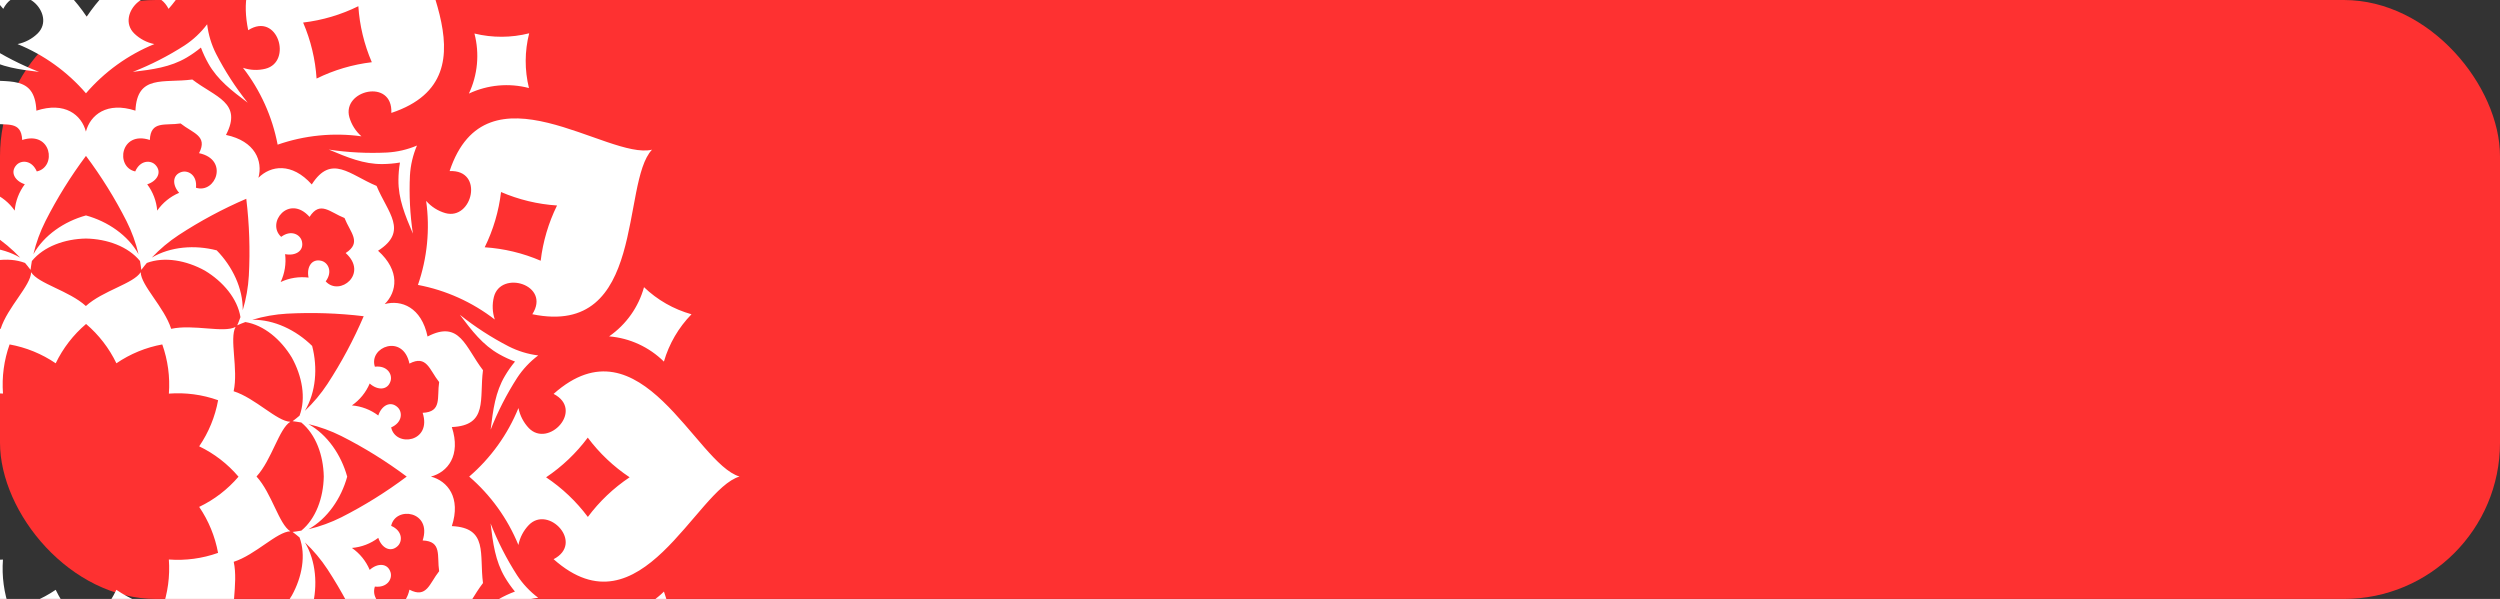 <?xml version="1.0" encoding="UTF-8"?> <svg xmlns="http://www.w3.org/2000/svg" width="480" height="115" viewBox="0 0 480 115" fill="none"><rect x="0" y="0" width="480" height="115" fill="#333333" stroke="none"/> <g clip-path="url(#clip0_105_19)"> <rect x="480" y="115" width="480" height="115" rx="30" transform="rotate(-180 480 115)" fill="#FE3131"></rect> <path fill-rule="evenodd" clip-rule="evenodd" d="M31.154 66.126C32.233 69.153 32.665 72.372 32.424 75.576C35.629 75.331 38.85 75.761 41.878 76.841C41.3 80.014 40.062 83.031 38.243 85.695C41.141 87.088 43.714 89.074 45.794 91.525C43.71 93.964 41.138 95.94 38.243 97.324C40.053 99.984 41.287 102.991 41.869 106.154C38.842 107.233 35.623 107.665 32.419 107.424C32.656 110.63 32.222 113.85 31.145 116.878C27.989 116.295 24.991 115.056 22.344 113.243C20.948 116.14 18.961 118.712 16.51 120.794C14.066 118.71 12.085 116.138 10.695 113.243C8.03 115.063 5.014 116.304 1.841 116.888C0.761 113.862 0.327 110.643 0.567 107.438C-2.639 107.676 -5.86 107.242 -8.888 106.164C-8.312 103.003 -7.078 99.999 -5.268 97.344C-8.164 95.947 -10.736 93.96 -12.819 91.51C-10.73 89.063 -8.151 87.082 -5.248 85.695C-7.065 83.031 -8.3 80.014 -8.874 76.841C-5.847 75.76 -2.628 75.326 0.576 75.567C0.334 72.368 0.764 69.153 1.841 66.131C5.013 66.705 8.03 67.939 10.695 69.752C12.09 66.856 14.076 64.284 16.525 62.201C18.973 64.283 20.957 66.855 22.349 69.752C25.006 67.939 28.014 66.703 31.179 66.126H31.154ZM99.532 78.366C97.469 83.432 94.232 87.935 90.087 91.505C94.227 95.075 97.463 99.574 99.532 104.634C99.82 103.192 100.515 101.863 101.534 100.802C105.307 96.906 112.253 104.27 106.291 107.365C123.051 122.26 133.568 93.984 141.99 91.495C133.568 89.001 123.046 60.725 106.291 75.626C112.258 78.72 105.307 86.084 101.534 82.193C100.526 81.129 99.838 79.802 99.547 78.366H99.532ZM81.823 38.603C82.576 44.02 82.035 49.537 80.244 54.704C85.619 55.723 90.676 58.001 95.001 61.35C94.532 59.955 94.47 58.455 94.824 57.026C96.143 51.772 105.843 54.675 102.203 60.332C124.168 64.857 119.135 35.106 125.186 28.74C116.646 30.796 93.398 11.567 86.324 32.848C93.039 32.543 90.702 42.396 85.488 40.91C84.081 40.503 82.82 39.702 81.852 38.603H81.823ZM96.172 36.857C99.59 38.333 103.235 39.212 106.95 39.454C105.309 42.785 104.247 46.372 103.812 50.06C100.402 48.594 96.767 47.721 93.063 47.478C94.707 44.142 95.768 40.55 96.202 36.857H96.172ZM46.65 13.018C50.003 17.343 52.284 22.4 53.306 27.776C58.468 25.978 63.982 25.428 69.397 26.172C68.293 25.199 67.489 23.931 67.08 22.517C65.604 17.303 75.442 14.971 75.138 21.681C96.418 14.617 77.189 -8.631 79.245 -17.181C72.85 -11.135 43.128 -16.163 47.654 5.797C53.316 2.181 56.218 11.882 50.959 13.2C49.535 13.553 48.04 13.49 46.65 13.018ZM58.2 4.331C61.887 3.895 65.472 2.833 68.802 1.192C69.044 4.898 69.919 8.535 71.389 11.946C67.701 12.381 64.114 13.443 60.783 15.084C60.54 11.379 59.667 7.742 58.2 4.331V4.331ZM3.366 8.463C8.431 10.529 12.935 13.768 16.505 17.913C20.073 13.77 24.573 10.532 29.634 8.463C28.193 8.171 26.864 7.475 25.802 6.456C21.906 2.683 29.27 -4.263 32.365 1.699C47.26 -15.056 18.984 -25.578 16.495 -34C14.001 -25.578 -14.275 -15.056 0.626 1.699C3.72 -4.263 11.084 2.683 7.193 6.456C6.134 7.475 4.806 8.171 3.366 8.463ZM9.028 -4.819C12.004 -7.039 14.579 -9.751 16.643 -12.837C18.702 -9.749 21.276 -7.037 24.253 -4.819C21.279 -2.596 18.706 0.118 16.643 3.204C14.578 0.117 12.003 -2.596 9.028 -4.819ZM-36.397 26.172C-30.979 25.423 -25.461 25.971 -20.296 27.771C-19.277 22.396 -17 17.339 -13.65 13.013C-15.045 13.483 -16.545 13.544 -17.974 13.19C-23.233 11.872 -20.326 2.176 -14.668 5.812C-10.143 -16.148 -39.894 -11.121 -46.26 -17.171C-44.204 -8.631 -63.433 14.617 -42.152 21.691C-42.433 14.961 -32.594 17.318 -34.07 22.512C-34.479 23.93 -35.286 25.201 -36.397 26.172V26.172ZM-38.143 11.823C-36.67 8.418 -35.792 4.786 -35.546 1.084C-32.215 2.726 -28.628 3.787 -24.94 4.223C-26.405 7.633 -27.279 11.268 -27.522 14.971C-30.857 13.322 -34.449 12.252 -38.143 11.808V11.823ZM-61.982 61.36C-57.658 58.006 -52.6 55.727 -47.224 54.709C-49.022 49.545 -49.571 44.03 -48.828 38.613C-49.802 39.717 -51.069 40.522 -52.483 40.935C-57.697 42.411 -60.029 32.572 -53.319 32.872C-60.383 11.592 -83.631 30.821 -92.181 28.765C-86.135 35.135 -91.163 64.882 -69.203 60.356C-72.819 54.699 -63.118 51.792 -61.8 57.05C-61.447 58.475 -61.51 59.97 -61.982 61.36V61.36ZM-70.669 49.809C-71.105 46.123 -72.166 42.538 -73.808 39.208C-70.102 38.965 -66.466 38.092 -63.054 36.626C-62.618 40.312 -61.557 43.897 -59.916 47.227C-63.621 47.472 -67.257 48.345 -70.669 49.809V49.809ZM-66.537 104.644C-64.471 99.578 -61.233 95.075 -57.087 91.505C-61.23 87.936 -64.468 83.437 -66.537 78.375C-66.83 79.818 -67.526 81.149 -68.544 82.213C-72.317 86.104 -79.263 78.74 -73.301 75.645C-90.056 60.75 -100.578 89.026 -109 91.515C-100.578 94.009 -90.056 122.285 -73.301 107.384C-79.263 104.295 -72.317 96.926 -68.544 100.822C-67.524 101.879 -66.828 103.205 -66.537 104.644ZM-79.819 98.977C-82.039 96.003 -84.751 93.429 -87.837 91.367C-84.751 89.305 -82.04 86.731 -79.819 83.757C-77.599 86.733 -74.887 89.308 -71.801 91.372C-74.885 93.434 -77.597 96.006 -79.819 98.977V98.977ZM-48.828 144.402C-49.573 138.981 -49.02 133.461 -47.214 128.296C-52.59 127.279 -57.648 125.002 -61.972 121.65C-61.502 123.045 -61.441 124.545 -61.795 125.974C-63.113 131.233 -72.809 128.326 -69.174 122.668C-91.133 118.162 -86.126 147.899 -92.176 154.265C-83.636 152.213 -60.388 171.438 -53.314 150.162C-60.029 150.462 -57.692 140.609 -52.478 142.095C-51.066 142.503 -49.8 143.305 -48.828 144.407V144.402ZM-63.192 146.153C-66.594 144.689 -70.221 143.816 -73.916 143.57C-72.274 140.239 -71.213 136.652 -70.777 132.964C-67.368 134.432 -63.733 135.307 -60.029 135.552C-61.677 138.881 -62.747 142.465 -63.192 146.153V146.153ZM-13.64 169.992C-16.994 165.668 -19.273 160.61 -20.291 155.234C-25.453 157.036 -30.969 157.591 -36.387 156.852C-35.282 157.824 -34.477 159.09 -34.065 160.502C-32.589 165.717 -42.428 168.053 -42.128 161.344C-63.408 168.403 -44.179 191.656 -46.235 200.206C-39.865 194.16 -10.118 199.187 -14.644 177.228C-20.301 180.843 -23.208 171.143 -17.95 169.824C-16.526 169.472 -15.032 169.53 -13.64 169.992V169.992ZM-25.191 178.669C-28.877 179.105 -32.462 180.167 -35.792 181.808C-36.035 178.102 -36.908 174.466 -38.374 171.054C-34.687 170.621 -31.102 169.559 -27.773 167.916C-27.528 171.621 -26.655 175.257 -25.191 178.669V178.669ZM29.644 174.537C24.579 172.473 20.076 169.236 16.505 165.092C12.934 169.232 8.436 172.468 3.375 174.537C4.819 174.826 6.15 175.521 7.212 176.539C11.104 180.312 3.739 187.258 0.645 181.296C-14.25 198.056 14.026 208.573 16.515 216.995C19.009 208.573 47.285 198.051 32.384 181.296C29.295 187.263 21.926 180.312 25.822 176.539C26.883 175.528 28.208 174.838 29.644 174.547V174.537ZM23.982 187.819C21.004 190.054 18.43 192.783 16.372 195.887C14.31 192.799 11.734 190.087 8.757 187.868C11.732 185.647 14.307 182.935 16.372 179.85C18.437 182.927 21.009 185.631 23.977 187.849L23.982 187.819ZM69.407 156.828C63.986 157.573 58.466 157.02 53.301 155.214C52.284 160.59 50.007 165.648 46.655 169.972C48.05 169.502 49.55 169.441 50.979 169.795C56.238 171.113 53.331 180.814 47.673 177.174C43.148 199.138 72.899 194.106 79.265 200.156C77.213 191.617 96.438 168.368 75.162 161.294C75.462 168.009 65.609 165.673 67.094 160.458C67.511 159.063 68.312 157.813 69.407 156.852V156.828ZM71.153 171.177C69.687 174.587 68.814 178.222 68.57 181.926C65.239 180.284 61.653 179.222 57.964 178.787C59.432 175.378 60.307 171.743 60.552 168.039C63.88 169.689 67.465 170.759 71.153 171.202V171.177ZM94.992 121.626C90.667 124.979 85.61 127.259 80.234 128.281C82.037 133.442 82.591 138.956 81.852 144.372C82.823 143.267 84.089 142.463 85.502 142.055C90.717 140.579 93.053 150.418 86.344 150.113C93.403 171.394 116.656 152.164 125.206 154.22C119.16 147.825 124.187 118.103 102.228 122.629C105.843 128.291 96.143 131.193 94.824 125.935C94.477 124.519 94.535 123.034 94.992 121.65V121.626ZM103.669 133.201C104.105 136.887 105.167 140.472 106.808 143.802C103.102 144.045 99.466 144.918 96.054 146.384C95.621 142.697 94.559 139.112 92.916 135.783C96.621 135.54 100.258 134.667 103.669 133.201V133.201ZM92.734 111.935C92.006 106.425 93.757 101.324 86.752 101.014C88.543 95.544 85.935 92.346 82.738 91.505C85.935 90.664 88.543 87.471 86.752 81.996C93.757 81.686 92.006 76.585 92.734 71.075C89.344 66.672 88.306 61.379 82.093 64.611C80.908 58.979 77.051 57.513 73.863 58.384C76.215 56.057 76.874 51.989 72.584 48.142C78.487 44.374 74.429 40.832 72.304 35.696C67.168 33.571 63.627 29.503 59.858 35.416C56.016 31.126 51.943 31.79 49.616 34.137C50.487 30.949 49.026 27.092 43.389 25.907C46.626 19.689 41.332 18.656 36.925 15.266C31.415 15.999 26.314 14.243 26.004 21.248C20.534 19.457 17.336 22.065 16.495 25.262C15.654 22.065 12.461 19.457 6.986 21.248C6.676 14.243 1.575 15.999 -3.935 15.266C-8.337 18.656 -13.635 19.694 -10.399 25.907C-16.031 27.092 -17.497 30.949 -16.626 34.137C-18.953 31.79 -23.021 31.126 -26.868 35.416C-30.636 29.512 -34.178 33.571 -39.314 35.696C-41.439 40.832 -45.507 44.374 -39.594 48.142C-43.884 51.984 -43.22 56.057 -40.873 58.384C-44.061 57.513 -47.918 58.979 -49.103 64.611C-55.326 61.379 -56.354 66.672 -59.743 71.08C-59.011 76.59 -60.767 81.686 -53.762 81.996C-55.552 87.471 -52.945 90.669 -49.748 91.505C-52.945 92.346 -55.552 95.544 -53.762 101.014C-60.767 101.324 -59.011 106.425 -59.743 111.935C-56.354 116.362 -55.316 121.635 -49.103 118.398C-47.918 124.036 -44.061 125.497 -40.873 124.626C-43.22 126.953 -43.884 131.021 -39.594 134.868C-45.497 138.636 -41.439 142.178 -39.314 147.314C-34.178 149.439 -30.636 153.507 -26.868 147.594C-23.026 151.884 -18.953 151.225 -16.626 148.873C-17.497 152.061 -16.031 155.918 -10.399 157.103C-13.63 163.326 -8.337 164.354 -3.93 167.744C1.58 167.015 6.676 168.767 6.986 161.762C12.461 163.552 15.654 160.945 16.495 157.748C17.336 160.945 20.534 163.552 26.004 161.762C26.314 168.767 31.415 167.015 36.925 167.744C41.352 164.354 46.626 163.316 43.389 157.103C49.026 155.918 50.487 152.061 49.616 148.873C51.943 151.225 56.011 151.884 59.858 147.594C63.627 153.497 67.168 149.439 72.304 147.314C74.429 142.178 78.497 138.636 72.584 134.868C76.874 131.026 76.215 126.953 73.863 124.626C77.051 125.497 80.908 124.031 82.093 118.398C88.326 121.635 89.354 116.342 92.743 111.935H92.734ZM103.325 68.242C101.355 67.995 99.443 67.409 97.673 66.51C94.355 64.8 91.214 62.767 88.296 60.44C90.589 63.49 92.684 66.235 95.833 68.001C96.809 68.556 97.829 69.03 98.883 69.418C98.166 70.281 97.52 71.201 96.95 72.167C95.105 75.276 94.662 78.7 94.204 82.498C95.568 79.025 97.27 75.695 99.286 72.556C100.377 70.895 101.746 69.436 103.335 68.242H103.325ZM80.057 27.943C78.228 28.723 76.277 29.177 74.291 29.286C70.564 29.466 66.829 29.276 63.139 28.721C66.647 30.196 69.835 31.544 73.445 31.5C74.568 31.49 75.688 31.392 76.795 31.205C76.603 32.309 76.505 33.428 76.5 34.55C76.456 38.166 77.784 41.348 79.275 44.856C78.721 41.166 78.532 37.431 78.709 33.704C78.822 31.72 79.278 29.771 80.057 27.943V27.943ZM39.758 4.675C38.563 6.264 37.102 7.634 35.439 8.724C32.301 10.742 28.971 12.444 25.497 13.805C29.28 13.348 32.704 12.905 35.828 11.06C36.794 10.492 37.714 9.847 38.578 9.132C38.969 10.183 39.443 11.201 39.994 12.177C41.765 15.33 44.505 17.421 47.555 19.713C45.229 16.797 43.197 13.658 41.49 10.342C40.592 8.567 40.011 6.65 39.773 4.675H39.758ZM-6.773 4.675C-7.014 6.649 -7.595 8.566 -8.49 10.342C-10.201 13.658 -12.234 16.796 -14.56 19.713C-11.51 17.421 -8.765 15.33 -6.999 12.177C-6.444 11.203 -5.97 10.184 -5.583 9.132C-4.718 9.845 -3.798 10.49 -2.833 11.06C0.276 12.905 3.7 13.348 7.498 13.805C4.024 12.444 0.694 10.742 -2.444 8.724C-4.106 7.635 -5.566 6.265 -6.758 4.675H-6.773ZM-47.057 27.943C-46.277 29.77 -45.822 31.72 -45.714 33.704C-45.533 37.434 -45.723 41.173 -46.279 44.865C-44.804 41.358 -43.456 38.17 -43.5 34.56C-43.51 33.437 -43.608 32.317 -43.795 31.21C-42.69 31.401 -41.572 31.501 -40.45 31.51C-36.834 31.554 -33.652 30.226 -30.144 28.73C-33.834 29.286 -37.569 29.476 -41.296 29.296C-43.281 29.184 -45.23 28.727 -47.057 27.943V27.943ZM-70.325 68.242C-68.735 69.434 -67.365 70.894 -66.276 72.556C-64.258 75.694 -62.556 79.024 -61.195 82.498C-61.652 78.715 -62.095 75.291 -63.94 72.167C-64.508 71.201 -65.153 70.281 -65.868 69.418C-64.817 69.026 -63.799 68.552 -62.823 68.001C-59.67 66.23 -57.579 63.49 -55.287 60.44C-58.204 62.766 -61.343 64.799 -64.658 66.51C-66.433 67.409 -68.35 67.994 -70.325 68.242V68.242ZM-70.325 114.773C-68.351 115.012 -66.434 115.591 -64.658 116.485C-61.343 118.196 -58.204 120.229 -55.287 122.555C-57.579 119.505 -59.67 116.765 -62.823 114.994C-63.799 114.443 -64.817 113.969 -65.868 113.578C-65.155 112.713 -64.51 111.793 -63.94 110.828C-62.095 107.719 -61.652 104.295 -61.195 100.497C-62.556 103.971 -64.258 107.301 -66.276 110.439C-67.365 112.107 -68.735 113.573 -70.325 114.773ZM-47.057 155.057C-45.229 154.278 -43.28 153.821 -41.296 153.709C-37.566 153.536 -33.827 153.73 -30.134 154.289C-33.642 152.814 -36.83 151.471 -40.44 151.51C-41.563 151.519 -42.684 151.619 -43.79 151.81C-43.599 150.703 -43.499 149.583 -43.49 148.46C-43.446 144.849 -44.774 141.662 -46.27 138.154C-45.714 141.844 -45.524 145.579 -45.704 149.306C-45.818 151.287 -46.276 153.233 -47.057 155.057ZM-6.758 178.32C-5.566 176.73 -4.106 175.36 -2.444 174.271C0.696 172.257 4.026 170.555 7.498 169.19C3.715 169.647 0.291 170.09 -2.833 171.935C-3.799 172.505 -4.719 173.151 -5.583 173.868C-5.974 172.816 -6.448 171.796 -6.999 170.818C-8.77 167.67 -11.51 165.574 -14.56 163.282C-12.232 166.204 -10.199 169.35 -8.49 172.673C-7.591 174.446 -7.006 176.362 -6.758 178.335V178.32ZM39.773 178.32C40.013 176.348 40.592 174.432 41.485 172.658C43.195 169.34 45.228 166.2 47.555 163.282C44.505 165.574 41.765 167.67 39.994 170.818C39.443 171.796 38.969 172.816 38.578 173.868C37.714 173.151 36.794 172.505 35.828 171.935C32.719 170.09 29.295 169.647 25.497 169.19C28.97 170.553 32.3 172.255 35.439 174.271C37.107 175.366 38.573 176.741 39.773 178.335V178.32ZM80.057 155.057C79.278 153.227 78.822 151.277 78.709 149.291C78.532 145.565 78.721 141.829 79.275 138.139C77.799 141.647 76.456 144.835 76.495 148.445C76.504 149.568 76.604 150.689 76.795 151.795C75.689 151.606 74.568 151.507 73.445 151.5C69.835 151.456 66.647 152.784 63.139 154.275C66.829 153.721 70.564 153.532 74.291 153.709C76.277 153.822 78.227 154.278 80.057 155.057V155.057ZM103.32 114.758C101.731 113.563 100.361 112.102 99.271 110.439C97.257 107.299 95.555 103.969 94.19 100.497C94.647 104.28 95.09 107.704 96.935 110.828C97.505 111.794 98.151 112.714 98.868 113.578C97.816 113.969 96.796 114.443 95.818 114.994C92.67 116.765 90.574 119.505 88.282 122.555C91.199 120.228 94.339 118.196 97.658 116.49C99.435 115.59 101.357 115.009 103.335 114.773L103.32 114.758ZM91.091 6.436C92.098 10.286 91.722 14.367 90.028 17.967C93.629 16.273 97.709 15.897 101.559 16.904C100.709 13.45 100.725 9.839 101.603 6.392C98.155 7.267 94.546 7.282 91.091 6.436ZM38.563 -19.459C41.359 -16.628 43.074 -12.906 43.408 -8.941C45.677 -12.214 49.024 -14.585 52.863 -15.641C50.401 -18.21 48.608 -21.346 47.644 -24.771C45.1 -22.281 41.981 -20.456 38.563 -19.459V-19.459ZM-19.878 -15.641C-16.04 -14.587 -12.693 -12.222 -10.418 -8.956C-10.084 -12.921 -8.37 -16.643 -5.573 -19.473C-8.99 -20.467 -12.111 -22.286 -14.659 -24.771C-15.621 -21.345 -17.414 -18.209 -19.878 -15.641ZM-68.579 16.899C-64.729 15.897 -60.65 16.273 -57.048 17.962C-58.742 14.362 -59.118 10.281 -58.11 6.431C-61.565 7.281 -65.175 7.265 -68.623 6.387C-67.739 9.84 -67.719 13.457 -68.564 16.919L-68.579 16.899ZM-94.459 69.462C-91.628 66.666 -87.906 64.951 -83.941 64.616C-87.217 62.344 -89.588 58.992 -90.641 55.147C-93.21 57.609 -96.346 59.402 -99.772 60.366C-97.279 62.914 -95.454 66.039 -94.459 69.462V69.462ZM-90.641 127.888C-89.587 124.05 -87.222 120.703 -83.956 118.428C-87.921 118.094 -91.643 116.379 -94.473 113.583C-95.466 117.001 -97.285 120.121 -99.772 122.668C-96.345 123.631 -93.209 125.424 -90.641 127.888V127.888ZM-58.1 176.588C-59.106 172.737 -58.73 168.655 -57.038 165.053C-60.638 166.747 -64.719 167.123 -68.569 166.115C-67.72 169.572 -67.735 173.184 -68.613 176.633C-65.16 175.746 -61.542 175.727 -58.081 176.578L-58.1 176.588ZM-5.538 202.473C-8.34 199.643 -10.06 195.919 -10.399 191.951C-12.668 195.22 -16.015 197.586 -19.853 198.636C-17.392 201.206 -15.6 204.342 -14.634 207.767C-12.085 205.279 -8.96 203.461 -5.538 202.473ZM52.903 198.632C49.059 197.584 45.706 195.219 43.428 191.951C43.095 195.916 41.38 199.639 38.583 202.469C42.001 203.461 45.121 205.28 47.668 207.767C48.63 204.339 50.423 201.201 52.888 198.632H52.903ZM101.603 166.091C97.752 167.098 93.67 166.722 90.067 165.028C91.761 168.629 92.137 172.709 91.13 176.559C94.586 175.71 98.198 175.725 101.647 176.603C100.759 173.158 100.736 169.547 101.578 166.091H101.603ZM127.498 113.563C124.659 116.364 120.926 118.079 116.951 118.408C120.22 120.678 122.586 124.025 123.636 127.863C126.206 125.402 129.342 123.609 132.767 122.644C130.28 120.1 128.462 116.98 127.473 113.563H127.498ZM123.656 55.122C122.599 58.964 120.226 62.312 116.951 64.582C120.916 64.914 124.639 66.629 127.469 69.427C128.462 66.01 130.281 62.889 132.767 60.341C129.339 59.38 126.201 57.587 123.632 55.122H123.656ZM16.505 29.931C13.557 33.874 10.955 38.064 8.728 42.455C7.711 44.473 6.933 46.603 6.411 48.801C8.457 45.156 12.314 42.519 16.505 41.363C20.696 42.519 24.558 45.156 26.599 48.801C26.08 46.608 25.308 44.484 24.297 42.47C22.068 38.072 19.461 33.877 16.505 29.931V29.931ZM-14.285 38.18C-14.874 43.076 -15.038 48.014 -14.777 52.938C-14.647 55.187 -14.254 57.412 -13.606 59.569C-13.66 55.393 -11.638 51.182 -8.583 48.083C-4.377 46.991 0.271 47.345 3.877 49.475C2.331 47.837 0.599 46.384 -1.283 45.146C-5.408 42.453 -9.758 40.122 -14.285 38.18V38.18ZM-36.82 60.72C-34.882 65.248 -32.556 69.6 -29.869 73.727C-28.631 75.609 -27.178 77.341 -25.54 78.887C-27.67 75.296 -28.024 70.632 -26.932 66.427C-23.838 63.377 -19.622 61.35 -15.446 61.404C-17.603 60.756 -19.828 60.363 -22.077 60.233C-26.996 59.968 -31.929 60.131 -36.82 60.72V60.72ZM-45.069 91.505C-41.128 94.46 -36.937 97.067 -32.545 99.297C-30.526 100.309 -28.397 101.081 -26.199 101.599C-29.844 99.558 -32.481 95.696 -33.637 91.505C-32.481 87.319 -29.844 83.457 -26.199 81.411C-28.397 81.933 -30.527 82.711 -32.545 83.728C-36.936 85.955 -41.126 88.557 -45.069 91.505V91.505ZM-36.82 122.295C-31.924 122.886 -26.986 123.051 -22.062 122.786C-19.817 122.652 -17.594 122.256 -15.441 121.606C-19.622 121.66 -23.833 119.638 -26.932 116.583C-28.024 112.377 -27.67 107.729 -25.54 104.128C-27.178 105.672 -28.631 107.403 -29.869 109.283C-32.557 113.411 -34.883 117.765 -36.82 122.295V122.295ZM-14.28 144.83C-9.752 142.892 -5.4 140.566 -1.273 137.879C0.609 136.641 2.341 135.188 3.887 133.55C0.296 135.685 -4.367 136.034 -8.573 134.942C-11.623 131.848 -13.65 127.632 -13.596 123.455C-14.244 125.614 -14.637 127.841 -14.767 130.092C-15.032 135.009 -14.869 139.94 -14.28 144.83V144.83ZM16.505 153.089C19.461 149.148 22.068 144.958 24.297 140.565C25.308 138.551 26.08 136.426 26.599 134.234C24.558 137.879 20.696 140.515 16.505 141.671C12.319 140.515 8.457 137.879 6.411 134.238C6.935 136.427 7.713 138.546 8.728 140.555C10.953 144.95 13.555 149.143 16.505 153.089ZM47.294 144.839C47.886 139.944 48.051 135.006 47.786 130.082C47.659 127.83 47.266 125.601 46.616 123.441C46.67 127.622 44.648 131.838 41.593 134.932C37.387 136.024 32.739 135.675 29.138 133.54C30.681 135.179 32.411 136.632 34.293 137.869C38.416 140.562 42.767 142.891 47.294 144.83V144.839ZM69.83 122.304C67.894 117.779 65.568 113.43 62.879 109.308C61.641 107.426 60.188 105.694 58.55 104.147C60.685 107.738 61.034 112.402 59.942 116.608C56.848 119.658 52.632 121.685 48.456 121.63C50.614 122.278 52.841 122.671 55.092 122.801C60.01 123.06 64.941 122.89 69.83 122.295V122.304ZM78.089 91.505C74.144 88.555 69.95 85.953 65.555 83.728C63.541 82.717 61.416 81.944 59.224 81.425C62.869 83.472 65.506 87.329 66.662 91.52C65.506 95.711 62.869 99.573 59.229 101.614C61.419 101.094 63.542 100.322 65.555 99.312C69.952 97.079 74.146 94.466 78.089 91.505ZM69.84 60.715C64.944 60.126 60.006 59.961 55.082 60.223C52.831 60.353 50.604 60.746 48.446 61.394C52.622 61.34 56.838 63.362 59.932 66.417C61.024 70.623 60.675 75.271 58.54 78.877C60.179 77.332 61.632 75.6 62.869 73.717C65.562 69.593 67.891 65.243 69.83 60.715H69.84ZM46.606 59.554C47.256 57.398 47.649 55.172 47.777 52.923C48.041 47.999 47.876 43.061 47.285 38.166C42.766 40.109 38.424 42.439 34.308 45.131C32.426 46.369 30.694 47.822 29.147 49.46C32.739 47.33 37.402 46.976 41.608 48.068C44.638 51.167 46.66 55.378 46.606 59.554ZM45.548 62.462C45.651 62.216 45.755 61.97 45.853 61.724C45.961 61.443 46.065 61.163 46.168 60.883C45.583 57.316 42.818 54.055 39.335 51.959C35.779 49.991 31.573 49.224 28.193 50.483C27.996 50.715 27.809 50.946 27.622 51.177V51.211V51.187C27.455 51.393 27.293 51.605 27.131 51.816C27.101 51.551 27.067 51.29 27.027 51.024H26.998L27.022 50.995C26.978 50.705 26.934 50.41 26.88 50.114C24.587 47.315 20.568 45.874 16.5 45.8C12.432 45.874 8.413 47.315 6.12 50.114C6.071 50.41 6.022 50.705 5.978 50.995L6.002 51.024H5.973C5.938 51.29 5.899 51.551 5.87 51.816C5.712 51.605 5.55 51.393 5.378 51.187V51.211V51.177C5.191 50.946 5.004 50.715 4.807 50.483C1.427 49.204 -2.779 49.991 -6.335 51.959C-9.818 54.055 -12.583 57.316 -13.168 60.883C-13.065 61.163 -12.961 61.443 -12.848 61.719H-12.814H-12.848C-12.75 61.97 -12.647 62.211 -12.543 62.457C-12.784 62.353 -13.035 62.25 -13.281 62.152C-13.562 62.039 -13.842 61.935 -14.122 61.832C-17.694 62.417 -20.95 65.182 -23.046 68.665C-25.014 72.226 -25.781 76.427 -24.522 79.807C-24.29 80.004 -24.059 80.191 -23.828 80.378H-23.794H-23.818C-23.612 80.545 -23.4 80.707 -23.189 80.87C-23.454 80.899 -23.715 80.938 -23.98 80.978V81.002L-24.005 80.978L-24.895 81.125C-27.69 83.413 -29.131 87.437 -29.205 91.5C-29.131 95.568 -27.69 99.587 -24.891 101.88L-24.01 102.027L-23.98 101.998V102.027C-23.715 102.067 -23.454 102.101 -23.189 102.131C-23.4 102.293 -23.612 102.45 -23.818 102.622H-23.794H-23.828L-24.522 103.193C-25.801 106.578 -25.014 110.779 -23.046 114.335C-20.95 117.818 -17.689 120.583 -14.122 121.168L-13.286 120.853V120.814V120.848C-13.035 120.75 -12.794 120.651 -12.548 120.543C-12.652 120.789 -12.755 121.035 -12.853 121.281H-12.819H-12.853C-12.966 121.557 -13.07 121.837 -13.173 122.122C-12.588 125.689 -9.823 128.945 -6.34 131.041C-2.779 133.009 1.422 133.776 4.807 132.517C4.999 132.29 5.186 132.059 5.373 131.823V131.789V131.818C5.54 131.607 5.702 131.4 5.865 131.184C5.899 131.449 5.933 131.71 5.973 131.976H5.997H5.973C6.015 132.271 6.065 132.566 6.12 132.861C8.408 135.655 12.432 137.097 16.495 137.17C20.563 137.097 24.582 135.655 26.875 132.856C26.929 132.566 26.978 132.271 27.022 131.976H26.993H27.022C27.062 131.71 27.096 131.449 27.126 131.184C27.288 131.395 27.445 131.607 27.617 131.818V131.789V131.823C27.804 132.059 27.996 132.29 28.188 132.517C31.573 133.796 35.774 133.009 39.33 131.041C42.813 128.945 45.578 125.689 46.163 122.117C46.06 121.837 45.956 121.557 45.848 121.281H45.809H45.843C45.745 121.035 45.647 120.789 45.538 120.543L46.276 120.848V120.814V120.848C46.552 120.961 46.832 121.065 47.117 121.168C50.684 120.583 53.94 117.818 56.036 114.335C58.004 110.779 58.771 106.573 57.512 103.193C57.285 102.996 57.054 102.809 56.818 102.622H56.784H56.813C56.603 102.455 56.392 102.291 56.179 102.131C56.444 102.101 56.705 102.067 56.971 102.027V101.998V102.022C57.266 101.983 57.561 101.929 57.856 101.88C60.65 99.587 62.092 95.568 62.165 91.5C62.092 87.432 60.65 83.413 57.851 81.12L56.971 80.978V81.002V80.973C56.71 80.933 56.444 80.899 56.179 80.87C56.392 80.712 56.603 80.548 56.813 80.378H56.784H56.818C57.054 80.191 57.285 80.004 57.512 79.807C58.791 76.427 58.004 72.221 56.036 68.665C53.94 65.182 50.684 62.417 47.112 61.832C46.832 61.935 46.552 62.039 46.276 62.152V62.186V62.152L45.548 62.462ZM37.623 36.045C41.411 37.255 44.018 30.634 38.218 29.409C39.955 26.069 37.018 25.577 34.672 23.703C31.72 24.155 28.916 23.113 28.769 26.876C23.126 25.026 22.083 32.071 25.965 32.917C26.894 30.747 28.916 30.683 29.846 31.667C31.149 33.04 30.205 34.756 28.267 35.391C29.369 36.859 30.034 38.609 30.185 40.438C31.236 38.923 32.697 37.739 34.396 37.024C33.034 35.504 33.073 33.546 34.888 33.01C36.192 32.641 37.904 33.699 37.623 36.045ZM7.065 32.917C10.946 32.071 9.903 25.046 4.261 26.876C4.099 23.113 1.309 24.155 -1.642 23.703C-3.984 25.577 -6.925 26.069 -5.189 29.409C-10.999 30.634 -8.382 37.255 -4.594 36.045C-4.874 33.699 -3.162 32.641 -1.859 33.025C-0.043 33.561 -0.004 35.519 -1.367 37.039C0.323 37.753 1.777 38.932 2.824 40.438C2.981 38.602 3.653 36.847 4.763 35.376C2.824 34.742 1.88 33.025 3.188 31.652C4.123 30.683 6.135 30.747 7.065 32.917V32.917ZM-20.975 45.485C-18.023 42.814 -22.451 37.236 -26.421 41.653C-28.447 38.48 -30.356 40.778 -33.14 41.87C-34.232 44.664 -36.53 46.563 -33.357 48.589C-37.784 52.549 -32.201 56.977 -29.524 54.035C-30.941 52.146 -29.987 50.375 -28.664 50.055C-26.824 49.608 -25.811 51.285 -26.204 53.282C-24.375 53.054 -22.519 53.349 -20.852 54.133C-21.637 52.473 -21.939 50.625 -21.723 48.801C-23.69 49.219 -25.392 48.206 -24.945 46.341C-24.625 45.023 -22.859 44.069 -20.965 45.485H-20.975ZM-38.965 70.387C-37.755 66.599 -44.376 63.992 -45.601 69.791C-48.941 68.055 -49.433 70.997 -51.307 73.338C-50.854 76.29 -51.897 79.099 -48.134 79.241C-49.984 84.884 -42.939 85.927 -42.093 82.045C-44.263 81.115 -44.327 79.094 -43.343 78.169C-41.97 76.86 -40.253 77.805 -39.619 79.743C-38.147 78.641 -36.394 77.976 -34.562 77.825C-36.076 76.775 -37.26 75.316 -37.976 73.618C-39.496 74.976 -41.454 74.937 -41.99 73.127C-42.359 71.818 -41.301 70.106 -38.955 70.387H-38.965ZM-42.083 100.945C-42.929 97.064 -49.954 98.107 -48.124 103.749C-51.888 103.916 -50.845 106.701 -51.297 109.652C-49.423 111.999 -48.931 114.935 -45.591 113.199C-44.366 119.008 -37.745 116.391 -38.955 112.604C-41.301 112.884 -42.359 111.172 -41.975 109.869C-41.439 108.053 -39.481 108.014 -37.961 109.377C-37.245 107.679 -36.061 106.22 -34.547 105.171C-36.384 105.016 -38.139 104.344 -39.609 103.232C-40.244 105.171 -41.96 106.115 -43.333 104.811C-44.317 103.897 -44.253 101.875 -42.083 100.945ZM-29.515 128.985C-32.191 126.033 -37.764 130.46 -33.347 134.435C-36.52 136.457 -34.222 138.371 -33.13 141.15C-30.336 142.242 -28.437 144.539 -26.411 141.366C-22.451 145.794 -18.023 140.21 -20.965 137.534C-22.859 138.951 -24.625 137.997 -24.945 136.674C-25.392 134.839 -23.715 133.82 -21.718 134.238C-21.946 132.41 -21.651 130.554 -20.867 128.886C-22.529 129.665 -24.377 129.959 -26.199 129.732C-25.781 131.725 -26.794 133.402 -28.659 132.959C-29.977 132.64 -30.931 130.869 -29.515 128.985V128.985ZM-4.613 146.974C-8.401 145.764 -11.008 152.386 -5.209 153.61C-6.945 156.951 -4.003 157.443 -1.662 159.317C1.29 158.864 4.099 159.907 4.241 156.149C9.884 157.994 10.927 150.949 7.045 150.103C6.115 152.277 4.094 152.336 3.169 151.353C1.86 149.98 2.805 148.263 4.743 147.629C3.637 146.153 2.972 144.395 2.824 142.557C1.775 144.071 0.316 145.255 -1.381 145.971C-0.024 147.491 -0.063 149.449 -1.873 149.985C-3.182 150.369 -4.894 149.311 -4.613 146.965V146.974ZM25.945 150.093C22.064 150.939 23.107 157.964 28.749 156.139C28.916 159.897 31.701 158.854 34.652 159.307C36.998 157.433 39.935 156.941 38.199 153.601C44.008 152.381 41.391 145.73 37.604 146.965C37.884 149.311 36.172 150.369 34.868 149.985C33.053 149.449 33.014 147.491 34.377 145.971C32.679 145.255 31.22 144.071 30.171 142.557C30.018 144.394 29.346 146.15 28.232 147.619C30.171 148.253 31.115 149.97 29.811 151.343C28.896 152.327 26.875 152.268 25.945 150.093ZM53.985 137.525C51.033 140.201 55.461 145.779 59.435 141.357C61.457 144.53 63.371 142.232 66.15 141.14C67.242 138.346 69.539 136.447 66.367 134.425C70.794 130.46 65.21 126.038 62.534 128.975C63.951 130.869 62.997 132.64 61.673 132.959C59.839 133.402 58.82 131.725 59.239 129.732C57.409 129.959 55.554 129.662 53.886 128.876C54.672 130.545 54.969 132.403 54.742 134.234C56.735 133.811 58.412 134.829 57.969 136.664C57.64 137.987 55.869 138.941 53.985 137.525ZM71.974 112.623C70.764 116.411 77.386 119.018 78.611 113.219C81.951 114.955 82.443 112.018 84.317 109.672C83.864 106.72 84.907 103.916 81.149 103.769C82.994 98.126 75.949 97.083 75.103 100.965C77.277 101.894 77.336 103.916 76.353 104.846C74.98 106.15 73.263 105.205 72.629 103.267C71.159 104.38 69.404 105.052 67.567 105.205C69.082 106.256 70.266 107.716 70.981 109.416C72.501 108.053 74.459 108.093 74.995 109.908C75.369 111.192 74.311 112.904 71.965 112.623H71.974ZM75.103 82.065C75.949 85.946 82.974 84.903 81.149 79.261C84.907 79.099 83.864 76.309 84.317 73.358C82.443 71.016 81.951 68.075 78.611 69.811C77.391 64.001 70.74 66.618 71.974 70.406C74.321 70.126 75.379 71.838 74.995 73.141C74.459 74.957 72.501 74.996 70.981 73.633C70.265 75.331 69.081 76.79 67.567 77.839C69.403 77.994 71.158 78.666 72.629 79.777C73.263 77.839 74.98 76.895 76.353 78.203C77.327 79.123 77.267 81.135 75.093 82.065H75.103ZM62.534 54.025C65.21 56.977 70.789 52.549 66.367 48.58C69.539 46.553 67.242 44.644 66.15 41.86C63.356 40.768 61.457 38.47 59.435 41.643C55.47 37.216 51.048 42.799 53.985 45.475C55.879 44.059 57.65 45.013 57.969 46.336C58.412 48.176 56.735 49.19 54.742 48.796C54.969 50.625 54.672 52.481 53.886 54.148C55.556 53.364 57.413 53.069 59.243 53.297C58.82 51.3 59.839 49.622 61.673 50.07C62.987 50.375 63.941 52.146 62.525 54.035L62.534 54.025ZM112.858 84.033C115.081 87.007 117.796 89.579 120.887 91.638C117.799 93.7 115.087 96.276 112.868 99.253C110.648 96.278 107.936 93.705 104.85 91.643C107.928 89.576 110.633 87.001 112.849 84.028L112.858 84.033ZM16.49 58.757C13.253 55.806 7.321 54.458 5.978 52.264C5.914 54.837 1.442 58.979 0.119 63.15C-4.156 62.221 -9.975 64.011 -12.233 62.786C-11.004 65.044 -12.799 70.869 -11.864 75.144C-16.031 76.472 -20.173 80.933 -22.741 81.002C-20.547 82.345 -19.194 88.288 -16.243 91.52C-19.194 94.757 -20.542 100.689 -22.736 102.032C-20.163 102.101 -16.021 106.568 -11.85 107.891C-12.779 112.166 -10.989 117.985 -12.214 120.243C-9.956 119.013 -4.131 120.814 0.143 119.874C1.472 124.041 5.933 128.183 6.002 130.751C7.345 128.562 13.288 127.204 16.52 124.252C19.756 127.204 25.689 128.557 27.032 130.746C27.101 128.173 31.568 124.031 32.891 119.86C37.166 120.794 42.985 118.999 45.243 120.228C44.013 117.966 45.814 112.141 44.874 107.866C49.041 106.538 53.183 102.076 55.751 102.012C53.557 100.665 52.204 94.722 49.252 91.49C52.204 88.253 53.557 82.321 55.746 80.978C53.173 80.914 49.031 76.442 44.859 75.119C45.794 70.844 43.999 65.025 45.228 62.767C42.966 63.996 37.141 62.201 32.866 63.136C31.538 58.969 27.076 54.827 27.012 52.259C25.665 54.453 19.722 55.806 16.49 58.757Z" fill="white"></path> </g> <defs> <clipPath id="clip0_105_19"> <rect width="480" height="115" fill="white"></rect> </clipPath> </defs> </svg> 